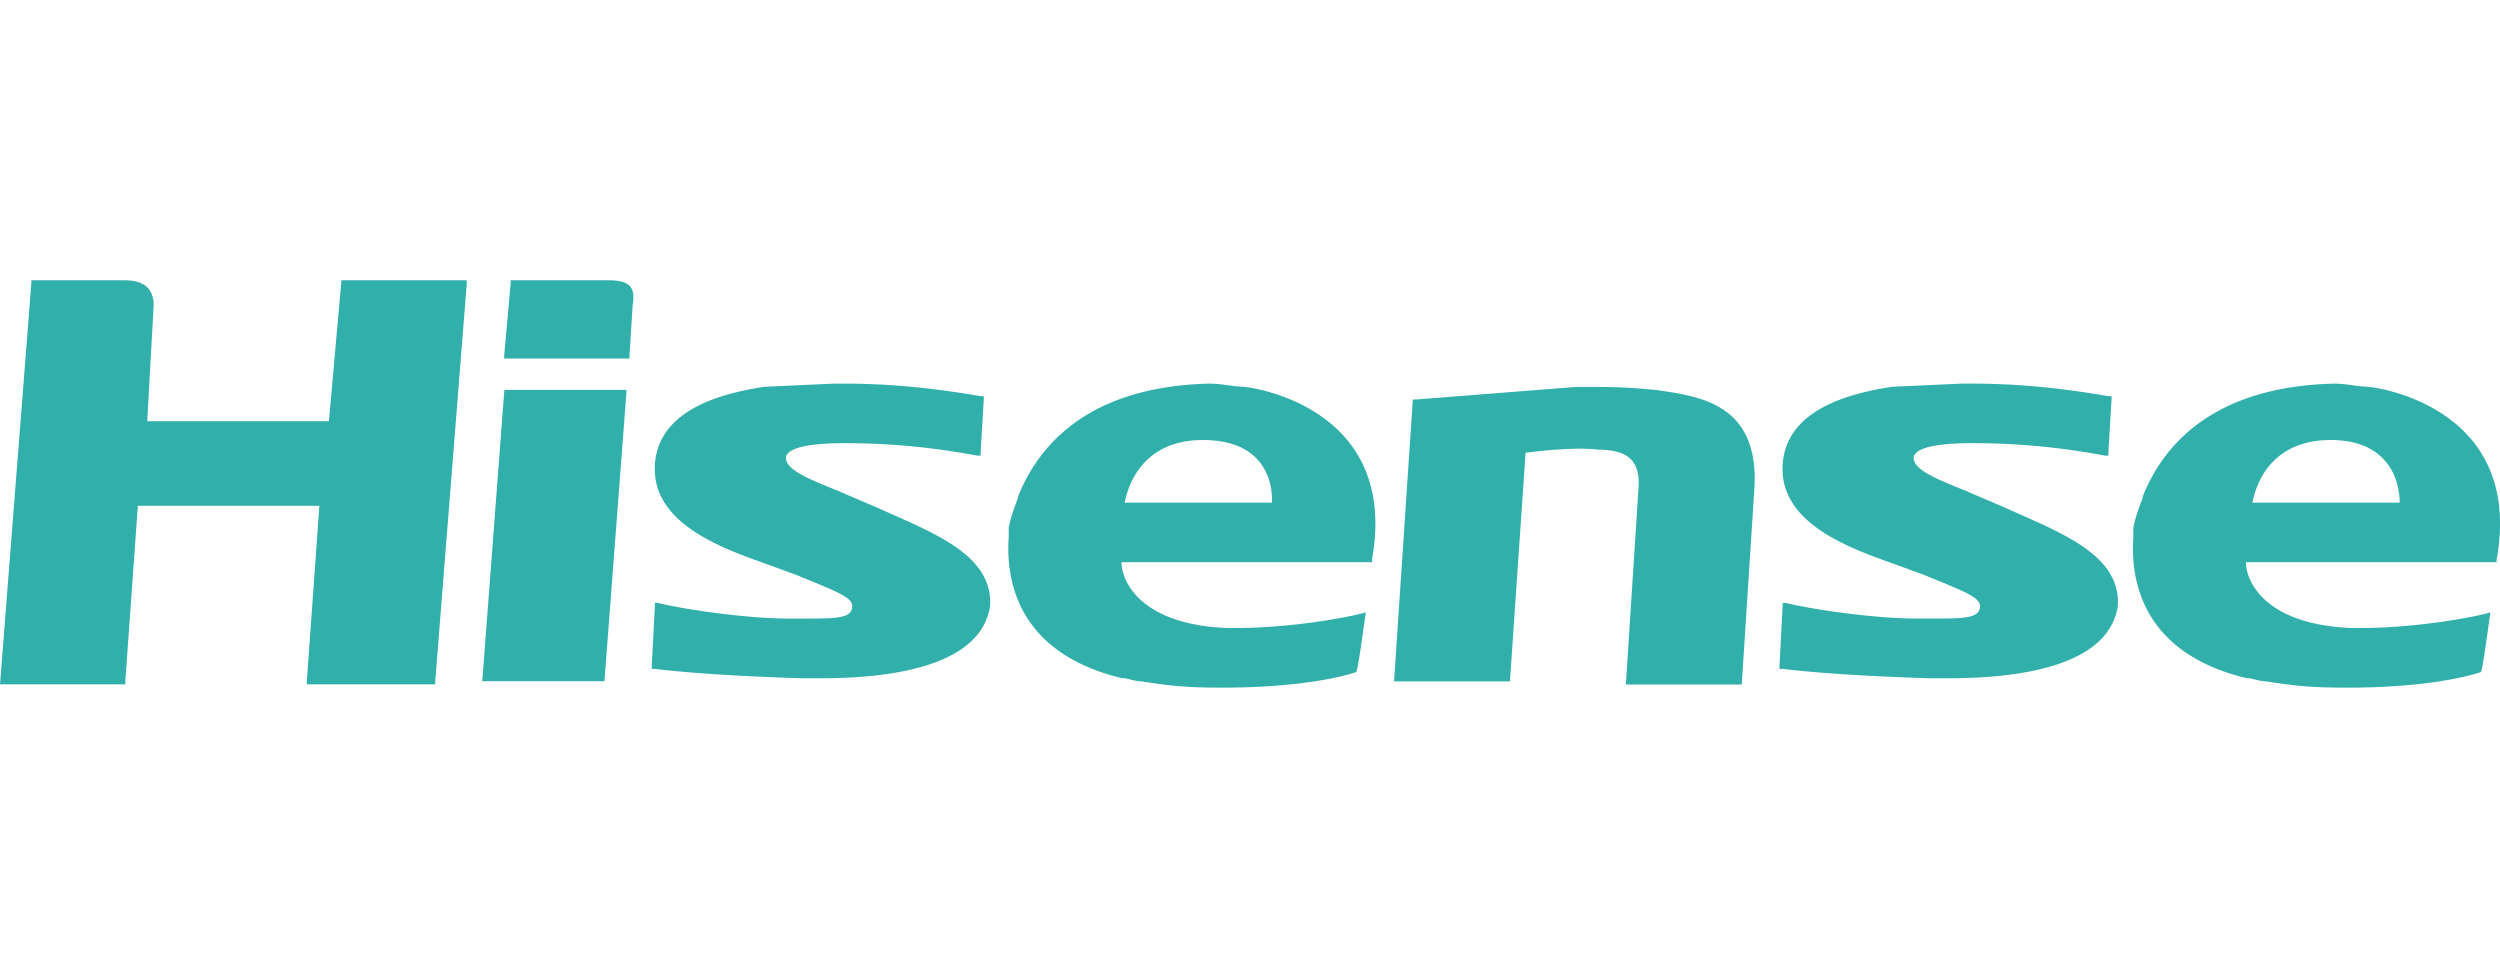 <svg xmlns="http://www.w3.org/2000/svg" viewBox="0 0 155 60" fill="#31b0ab"><path d="M101.578 30.4l-.776 12.042h7.186l.777-12.042c.388-5.438-3.496-5.827-6.02-6.215-.194 0-1.554-.194-3.496-.194h-1.553l-9.906.777h-.195l-1.165 17.48h7.187l.97-14.178s2.913-.4 4.467-.194c1.748 0 2.72.583 2.525 2.525M21.17 17.376l-.777 8.74H9.128l.4-7.186c0-1.554-1.36-1.554-1.942-1.554H1.942v.194L0 42.43h7.77v-.195l.777-10.876H19.8l-.777 10.876v.195h7.963v-.195L28.94 17.57v-.194h-7.77z"/><path d="M31.464 24.173h-.194L29.9 42.236h-.194 7.77l1.36-17.87v-.194h-.194zm6.216-6.797h-6.02v.194l-.4 4.467v.194h7.77v-.194l.194-3.108c.194-1.165-.194-1.554-1.554-1.554m16.907 14.18l-2.72-1.165c-1.942-.777-3.3-1.36-3.108-2.137.194-.388.97-.777 3.7-.777a44.01 44.01 0 0 1 8.157.777h.194v-.194l.194-3.302v-.194H60.8c-1.165-.194-4.467-.777-8.35-.777h-.777l-4.273.194c-2.525.388-6.604 1.36-6.798 4.856s3.885 5.05 6.603 6.02l2.137.777c2.33.97 3.496 1.36 3.496 1.942 0 .777-.97.777-3.107.777h-.777c-2.72 0-6.603-.582-8.158-.97h-.194v.194l-.194 3.7v.194h.194s2.913.4 9.13.583h1.165c4.467 0 9.906-.777 10.488-4.467.194-3.107-3.302-4.466-6.798-6.02m15.14-.4c.4-1.942 1.748-3.884 4.856-3.884 4.66 0 4.273 3.884 4.273 3.884h-9.13zM85.07 34.66c1.554-8.74-6.215-10.488-7.963-10.682-.582 0-1.36-.194-2.136-.194-7.77.194-10.682 4.08-11.848 6.992 0 .194-.4.97-.583 1.942v.582c-.194 2.72.583 7.187 6.993 8.74.388 0 .777.195 1.165.195 1.36.195 2.33.4 5.05.4 4.468 0 7.187-.583 8.352-.97.195-.777.4-2.525.583-3.7-.583.194-4.273.972-8.157.972h-.388c-5.438-.195-6.603-2.914-6.603-4.08H85.07v-.194zm39.427-3.106l-2.72-1.165c-1.942-.777-3.302-1.36-3.108-2.137.194-.388.97-.777 3.7-.777a44.06 44.06 0 0 1 8.157.777h.194v-.194l.195-3.302v-.194h-.195c-1.165-.194-4.467-.777-8.35-.777h-.777l-4.273.194c-2.525.388-6.603 1.36-6.798 4.856s3.885 5.05 6.604 6.02l2.137.777c2.33.97 3.496 1.36 3.496 1.942 0 .777-.97.777-3.108.777h-.777c-2.72 0-6.604-.582-8.157-.97h-.195v.194l-.194 3.7v.194h.194s2.914.4 9.13.583h1.165c4.468 0 9.906-.777 10.488-4.467.195-3.107-3.3-4.466-6.797-6.02m15.14-.4c.388-1.942 1.748-3.884 4.856-3.884 4.467 0 4.273 3.884 4.273 3.884h-9.13zm15.15 3.496c1.554-8.74-6.215-10.488-7.963-10.682-.583 0-1.36-.194-2.137-.194-7.768.194-10.682 4.08-11.847 6.992 0 .194-.4.97-.582 1.942v.582c-.194 2.72.582 7.187 6.992 8.74.4 0 .776.195 1.165.195 1.36.195 2.33.4 5.05.4 4.467 0 7.186-.583 8.35-.97.194-.777.4-2.525.583-3.7-.583.194-4.273.972-8.157.972h-.4c-5.438-.195-6.604-2.914-6.604-4.08h15.538v-.194z"/></svg>
